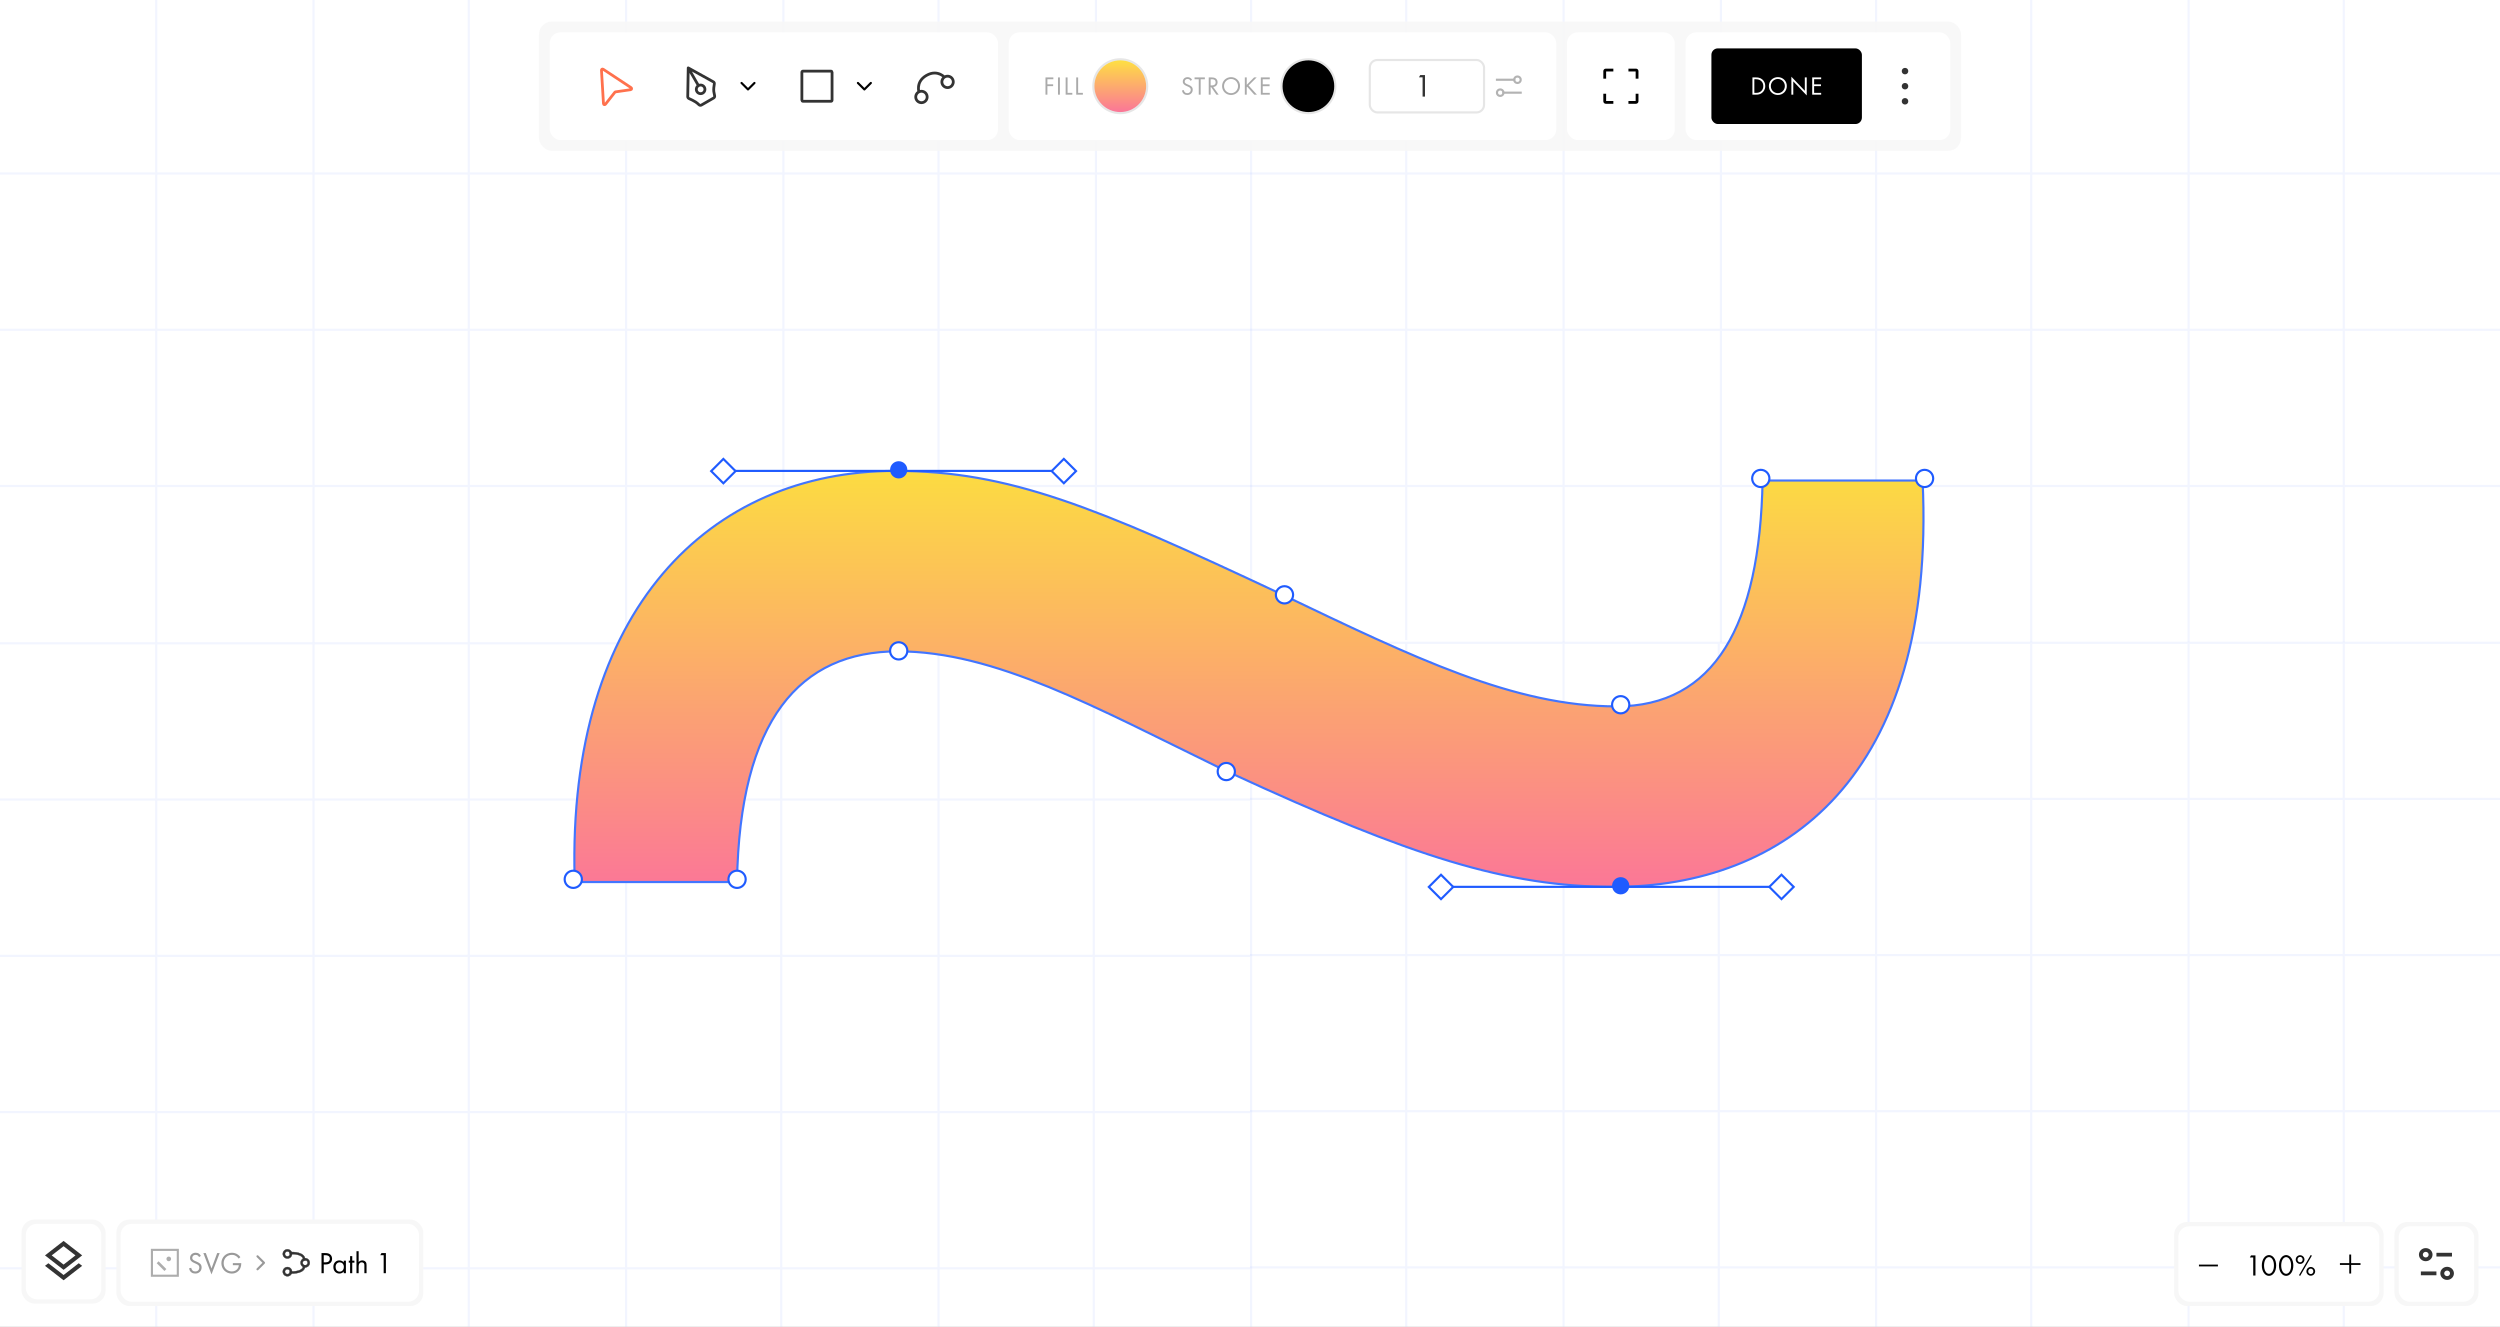<?xml version="1.0" encoding="UTF-8"?> <svg xmlns="http://www.w3.org/2000/svg" xmlns:xlink="http://www.w3.org/1999/xlink" fill="none" height="1019" viewBox="0 0 1920 1019" width="1920"><rect x="0" y="0" width="1920" height="1019" fill="#808080" stroke="none"/><linearGradient id="a" gradientUnits="userSpaceOnUse" x1="959.172" x2="959.172" y1="360.827" y2="681.931"><stop offset="0" stop-color="#fcdc41"></stop><stop offset="1" stop-color="#fb7797"></stop></linearGradient><linearGradient id="b" gradientUnits="userSpaceOnUse" x1="860.362" x2="860.362" y1="46.345" y2="86.069"><stop offset="0" stop-color="#fedf43"></stop><stop offset="1" stop-color="#fb7698"></stop></linearGradient><clipPath id="c"><path d="m0 0h1920v1019h-1920z"></path></clipPath><clipPath id="d"><rect height="57.931" rx="8.276" width="154.31" x="1673" y="941.793"></rect></clipPath><clipPath id="e"><path d="m115.862 959.067h21.517v21.517h-21.517z"></path></clipPath><clipPath id="f"><path d="m215.965 958.24h23.172v23.172h-23.172z"></path></clipPath><mask id="g" fill="#fff"><rect fill="#fff" height="1.655" rx=".828" width="18.207" x="1062.78" y="57.103"></rect></mask><mask id="h" fill="#fff"><rect fill="#fff" height="4.966" rx=".828" width="18.207" x="1062.78" y="61.241"></rect></mask><mask id="i" fill="#fff"><rect fill="#fff" height="6.621" rx=".828" width="18.207" x="1062.78" y="68.689"></rect></mask><mask id="j" height="24" maskUnits="userSpaceOnUse" width="25" x="215" y="958"><path d="m239.137 958.24h-23.172v23.173h23.172z" fill="#fff"></path></mask><g clip-path="url(#c)"><path d="m0 0h1920v1019.59h-1920z" fill="#fff"></path><g opacity=".1" stroke="#7695ff" stroke-width="1.655"><path d="m960 494.069h-960"></path><path d="m120 493.655v531.315"></path><path d="m240.828 493.655v531.315"></path><path d="m720.828 493.655v531.315"></path><path d="m360 493.655v531.315"></path><path d="m840 493.655v531.315"></path><path d="m480.828 493.655v531.315"></path><path d="m960.828 493.655v531.315"></path><path d="m600 493.655v531.315"></path><path d="m960 614.069h-960"></path><path d="m960 734.069h-960"></path><path d="m960 854.069h-960"></path><path d="m960 974.069h-960"></path></g><g opacity=".1" stroke="#7695ff" stroke-width="1.655"><path d="m120-52.966v546.207"></path><path d="m240.828-52.966v546.207"></path><path d="m720.828-52.966v546.207"></path><path d="m360-52.966v546.207"></path><path d="m841.655-52.966v546.207"></path><path d="m480.828-52.966v546.207"></path><path d="m960.828-19.862v511.448"></path><path d="m601.655-52.966v546.207"></path><path d="m960 133.242h-960"></path><path d="m960 253.242h-960"></path><path d="m960 373.242h-960"></path></g><g opacity=".1" stroke="#7695ff" stroke-width="1.655"><path d="m1920 493.655h-960"></path><path d="m1080 493.241v531.309"></path><path d="m1200.83 493.241v531.309"></path><path d="m1680.83 493.241v531.309"></path><path d="m1320 493.241v531.309"></path><path d="m1800 493.241v531.309"></path><path d="m1440.83 493.241v531.309"></path><path d="m1560 493.241v531.309"></path><path d="m1920 613.573h-960"></path><path d="m1920 733.49h-960"></path><path d="m1920 853.406h-960"></path><path d="m1920 973.324h-960"></path></g><g opacity=".1" stroke="#7695ff" stroke-width="1.655"><path d="m1080-19.862v511.448"></path><path d="m1200.83-52.966v546.207"></path><path d="m1680.83-52.966v546.207"></path><path d="m1321.66-52.966v546.207"></path><path d="m1800-52.966v546.207"></path><path d="m1440.83-52.966v546.207"></path><path d="m1560-52.966v546.207"></path><path d="m1920 133.242h-960"></path><path d="m1920 253.242h-960"></path><path d="m1920 373.242h-960"></path></g><path d="m441.307 674.538-.001-.012c-2.784-103.198 23.197-181.411 67.628-233.81 44.422-52.39 107.359-79.062 178.682-79.062 87.121 0 153.854 27.592 295.093 94.035v.001c104.001 49.798 180.371 86.816 258.641 86.816 37.44 0 65.12-15.362 83.63-44.909 18.37-29.343 27.67-72.612 28.68-128.561h122.89c5.41 114.768-21.48 192.714-65.79 241.985-44.4 49.38-106.4 70.082-171.26 70.082-82.13-.001-155.3-23.179-294.025-87.266l-6.656-3.083c-49.208-23.975-92.915-46.6-133.592-63.221-40.691-16.626-78.434-27.281-115.752-27.281-37.379 0-67.842 13.007-89.162 41.857-21.192 28.68-33.268 72.912-34.291 135.303h-124.715z" fill="url(#a)" stroke="#4275ff" stroke-width="1.655"></path><circle cx="690.207" cy="360.828" fill="#1f5bff" r="6.621"></circle><circle cx="1244.69" cy="680.276" fill="#1f5bff" r="6.621"></circle><g stroke-width="1.655"><circle cx="690.207" cy="499.862" fill="#fff" r="6.621" stroke="#1f5bff"></circle><circle cx="1244.69" cy="541.241" fill="#fff" r="6.621" stroke="#1f5bff"></circle><circle cx="986.483" cy="456.828" fill="#fff" r="6.621" stroke="#1f5bff"></circle><circle cx="941.793" cy="592.551" fill="#fff" r="6.621" stroke="#1f5bff"></circle><circle cx="566.069" cy="675.31" fill="#fff" r="6.621" stroke="#1f5bff"></circle><circle cx="1478.07" cy="367.448" fill="#fff" r="6.621" stroke="#1f5bff"></circle><circle cx="440.276" cy="675.31" fill="#fff" r="6.621" stroke="#1f5bff"></circle><circle cx="1352.28" cy="367.448" fill="#fff" r="6.621" stroke="#1f5bff"></circle><path d="m555.569 352.552h13.241v13.241h-13.241z" fill="#fff" stroke="#1f5bff" transform="matrix(.707 .707 -.707 .707 412.014 -289.587)"></path><path d="m1106.74 672h13.241v13.241h-13.241z" fill="#fff" stroke="#1f5bff" transform="matrix(.707 .707 -.707 .707 799.332 -585.759)"></path><path d="m817.086 352.552h13.241v13.241h-13.241z" fill="#fff" stroke="#1f5bff" transform="matrix(.707 .707 -.707 .707 488.611 -474.507)"></path><path d="m1368.26 672h13.241v13.241h-13.241z" fill="#fff" stroke="#1f5bff" transform="matrix(.707 .707 -.707 .707 875.93 -770.682)"></path><path d="m564.414 361.655h243.31" stroke="#1f5bff"></path><path d="m1115.59 681.103h243.31" stroke="#1f5bff"></path></g><path d="m523.034 28.138h77.793v56.276h-77.793z" fill="#fff"></path><path d="m704.429 56.666 12.189 12.189" stroke="#bdbdbd" stroke-width="1.215"></path><rect fill="#f7f7f7" fill-opacity=".9" height="99.31" rx="9.931" width="1092.17" x="413.914" y="16.552"></rect><rect fill="#fff" height="82.759" rx="8.276" width="344.276" x="422.19" y="24.827"></rect><path d="m461.924 53.904 1.544 25.73c.046.76 1.006 1.06 1.477.462l7.268-9.237c.132-.167.322-.277.533-.307l11.633-1.676c.753-.108.973-1.09.338-1.51l-21.511-14.203c-.569-.376-1.323.059-1.282.74z" stroke="#ff714d" stroke-linejoin="round" stroke-width="2.152"></path><path d="m528.56 52.138-.383 22.134c-.001.555.394 1.168.901 1.396 1.527.686 3.843 1.774 5.173 2.666 1.035.694 1.941 1.481 2.597 2.131.49.485 1.243.572 1.852.214l9.436-5.441c.591-.347.865-1.05.7-1.697-.213-.834-.464-1.988-.636-3.261-.221-1.643.11-4.204.412-5.889.108-.605-.164-1.211-.699-1.508zm0 0 7.862 13.617m0 0c-1.583.914-2.125 2.939-1.211 4.522s2.938 2.126 4.522 1.212c1.583-.914 2.126-2.939 1.211-4.522-.914-1.583-2.938-2.126-4.522-1.212z" stroke="#333" stroke-linejoin="round" stroke-width="2.152"></path><path d="m569.5 63.724 4.966 4.965 4.965-4.965" stroke="#000" stroke-linecap="round" stroke-linejoin="round" stroke-width="1.655"></path><rect height="23.172" rx=".828" stroke="#333" stroke-width="2.152" width="23.172" x="615.847" y="54.62"></rect><path d="m658.881 63.724 4.965 4.965 4.966-4.965" stroke="#000" stroke-linecap="round" stroke-linejoin="round" stroke-width="1.655"></path><path d="m710.965 56.999c4.79-2.766 8.808-2.229 11.626-.931 1.21.558 2.183 1.247 2.896 1.846 2.53-1.152 5.569-.214 6.988 2.243 1.508 2.612.613 5.954-2 7.462-2.612 1.508-5.953.613-7.461-1.999-1.214-2.103-.87-4.679.674-6.39-.541-.412-1.211-.846-1.997-1.208-2.245-1.034-5.521-1.543-9.65.841-4.128 2.384-5.325 5.474-5.552 7.936-.08.862-.039 1.659.048 2.334 2.253-.481 4.655.508 5.87 2.611 1.508 2.612.613 5.953-1.999 7.461-2.613 1.508-5.953.613-7.461-1.999-1.419-2.457-.712-5.559 1.551-7.174-.163-.916-.274-2.104-.152-3.431.285-3.09 1.829-6.837 6.619-9.602zm-.422 15.82c-.914-1.583-2.939-2.125-4.522-1.211-1.583.914-2.125 2.938-1.211 4.521.886 1.534 2.813 2.091 4.372 1.293l.15-.081c1.583-.914 2.126-2.939 1.211-4.522zm20.069-11.586c-.914-1.583-2.939-2.126-4.523-1.212l-.145.089c-1.471.951-1.952 2.9-1.067 4.434.886 1.534 2.814 2.091 4.373 1.293l.15-.081c1.534-.886 2.091-2.814 1.293-4.373z" fill="#333"></path><rect fill="#fff" height="82.759" rx="8.276" width="420.449" x="774.742" y="24.827"></rect><path d="m808.971 60.849h-4.568v3.913h4.409v1.39h-4.409v6.554h-1.47v-13.248h6.038zm5.037-1.39v13.248h-1.47v-13.248zm5.881 0v11.858h3.654v1.39h-5.124v-13.248zm8.111 0v11.858h3.655v1.39h-5.124v-13.248z" fill="#aaa"></path><circle cx="860.362" cy="66.207" fill="url(#b)" r="19.862"></circle><circle cx="860.362" cy="66.207" r="20.69" stroke="#000" stroke-opacity=".1" stroke-width="1.655"></circle><path d="m914.335 62.081c-.093-.185-.212-.364-.358-.536-.132-.185-.271-.338-.417-.457-.132-.106-.318-.205-.556-.298-.239-.106-.55-.159-.934-.159-.662 0-1.198.185-1.609.556-.41.371-.615.867-.615 1.49 0 .265.033.483.099.655.079.159.212.324.397.497.199.199.417.364.656.496.238.119.483.232.735.338l1.271.556c.384.172.748.357 1.092.556.358.185.676.417.954.695.344.344.589.715.734 1.112.146.384.219.814.219 1.291 0 .609-.106 1.165-.318 1.668-.212.503-.51.933-.894 1.291-.37.357-.814.636-1.33.834-.504.185-1.053.278-1.649.278-.437 0-.914-.066-1.43-.199-.503-.133-.986-.424-1.45-.874-.331-.318-.596-.689-.794-1.112-.199-.424-.345-.834-.437-1.231l1.43-.397c.053.344.152.662.298.953.145.291.311.536.496.735.291.291.596.49.914.596.318.093.649.139.993.139.45 0 .841-.073 1.172-.218.344-.146.622-.338.834-.576.225-.252.391-.536.497-.854.105-.318.158-.642.158-.973 0-.304-.053-.583-.158-.834-.093-.252-.259-.49-.497-.715-.185-.185-.41-.344-.675-.477s-.57-.278-.914-.437l-1.192-.556c-.265-.119-.549-.258-.854-.417-.304-.159-.609-.384-.913-.675-.292-.278-.517-.583-.676-.914-.159-.331-.238-.748-.238-1.251 0-.516.093-.98.278-1.39.185-.424.444-.781.775-1.073.331-.304.721-.536 1.171-.695.451-.172.947-.258 1.49-.258.411 0 .781.046 1.112.139.345.079.682.232 1.013.457.265.185.51.404.735.655.225.252.411.523.556.814zm7.777-1.231v11.858h-1.47v-11.858h-3.217v-1.39h7.905v1.39zm8.318-1.39c.225 0 .47.007.735.02.278.013.556.046.834.099.292.053.576.126.854.218s.543.225.795.397c.384.265.721.642 1.013 1.132.291.49.437 1.092.437 1.807 0 .503-.08.973-.239 1.41-.159.424-.384.801-.675 1.132-.291.318-.642.576-1.053.775-.41.185-.867.298-1.37.338l4.211 5.919h-1.788l-4.032-5.8h-.377v5.8h-1.47v-13.248zm-.655 6.137h.933c.914 0 1.629-.205 2.145-.616.517-.424.775-1.026.775-1.808 0-.371-.073-.728-.219-1.073-.132-.344-.41-.636-.834-.874-.304-.172-.622-.278-.953-.318-.318-.04-.636-.06-.954-.06h-.893zm15.67 7.349c-.953 0-1.854-.172-2.701-.516-.835-.344-1.563-.821-2.185-1.43s-1.112-1.331-1.47-2.165c-.357-.847-.536-1.761-.536-2.741 0-.993.179-1.907.536-2.741.358-.834.848-1.556 1.47-2.165.635-.609 1.37-1.086 2.205-1.43.834-.344 1.728-.516 2.681-.516s1.847.172 2.681.516c.835.344 1.563.821 2.185 1.43.636.609 1.132 1.331 1.49 2.165.357.834.536 1.748.536 2.741 0 .98-.179 1.893-.536 2.741-.358.834-.848 1.556-1.47 2.165s-1.357 1.086-2.205 1.43c-.834.344-1.728.516-2.681.516zm0-12.315c-.742 0-1.443.146-2.105.437-.649.278-1.219.662-1.709 1.152-.49.49-.874 1.073-1.152 1.748-.278.662-.417 1.371-.417 2.125 0 .755.139 1.47.417 2.145.278.662.662 1.238 1.152 1.728.49.49 1.06.88 1.709 1.172.662.278 1.363.417 2.105.417.741 0 1.437-.139 2.085-.417.663-.291 1.232-.682 1.709-1.172.49-.49.874-1.066 1.152-1.728.291-.675.437-1.39.437-2.145 0-.755-.146-1.463-.437-2.125-.278-.675-.662-1.258-1.152-1.748-.477-.49-1.046-.874-1.709-1.152-.648-.291-1.344-.437-2.085-.437zm12.055 4.509 5.641-5.681h1.986l-6.197 6.177 6.396 7.071h-2.026l-5.423-6.078-.377.377v5.7h-1.47v-13.248h1.47zm17.684-4.29h-5.402v3.933h5.244v1.39h-5.244v5.144h5.402v1.39h-6.872v-13.248h6.872z" fill="#aaa"></path><circle cx="1004.85" cy="66.207" fill="#000" r="19.862"></circle><circle cx="1004.85" cy="66.207" r="20.69" stroke="#000" stroke-opacity=".1" stroke-width="1.655"></circle><rect height="40.276" rx="5.793" stroke="#000" stroke-opacity=".1" stroke-width="1.655" width="87.724" x="1052.02" y="46.069"></rect><rect height="1.655" mask="url(#g)" opacity=".3" rx=".828" stroke="#333" stroke-width="1.655" width="18.207" x="1062.78" y="57.103"></rect><rect height="4.966" mask="url(#h)" opacity=".3" rx=".828" stroke="#333" stroke-width="3.31" width="18.207" x="1062.78" y="61.241"></rect><rect height="6.621" mask="url(#i)" opacity=".3" rx=".828" stroke="#333" stroke-width="3.31" width="18.207" x="1062.78" y="68.689"></rect><path d="m1092.55 59.385h-2.78l.97-1.738h3.65v16.56h-1.84z" fill="#333"></path><g opacity=".3" stroke="#000" stroke-width="1.655"><path d="m1148.85 61.241h14.89"></path><path d="m1153.81 71.172h14.9"></path><circle cx="1152.16" cy="71.173" r="2.483"></circle><circle cx="1165.4" cy="61.241" r="2.483"></circle></g><rect fill="#fff" height="82.759" rx="8.276" width="82.759" x="1203.47" y="24.827"></rect><path d="m1239.05 78.621h-5.79c-.46 0-.83-.371-.83-.828v-5.793m18.21 6.621h5.79c.46 0 .83-.371.83-.828v-5.793m0-11.586v-5.793c0-.457-.37-.828-.83-.828h-5.79m-11.59 0h-5.79c-.46 0-.83.37-.83.828v5.793" stroke="#000" stroke-linejoin="round" stroke-width="2.152"></path><rect fill="#fff" height="82.759" rx="8.276" width="203.31" x="1294.5" y="24.827"></rect><rect fill="#000" height="58.103" rx="4.966" width="115.586" x="1314.36" y="37.154"></rect><path d="m1345.86 59.458h2.71c.33 0 .69.013 1.09.04.39.026.81.093 1.23.199s.85.265 1.27.477c.44.199.87.477 1.29.834.31.252.59.549.86.894.27.331.52.708.73 1.132.21.424.38.894.5 1.41.12.503.18 1.053.18 1.649 0 .702-.08 1.324-.24 1.867-.15.53-.34 1-.58 1.41-.22.41-.48.768-.75 1.073-.27.291-.52.536-.76.735-.3.265-.61.49-.93.675s-.67.344-1.05.477c-.39.132-.81.232-1.28.298-.46.053-.99.08-1.58.08h-2.69zm1.47 11.858h1.29c.27 0 .55-.013.86-.04.3-.026.62-.08.95-.159.33-.08.66-.199 1-.357s.67-.371.99-.636c.5-.424.93-.96 1.27-1.609.34-.662.52-1.47.52-2.423 0-.794-.14-1.51-.4-2.145-.27-.649-.64-1.198-1.13-1.649-.49-.463-1.08-.821-1.77-1.073s-1.45-.377-2.29-.377h-1.29zm18.06 1.629c-.96 0-1.86-.172-2.71-.516-.83-.344-1.56-.821-2.18-1.43s-1.11-1.331-1.47-2.165c-.36-.848-.54-1.761-.54-2.741 0-.993.18-1.907.54-2.741s.85-1.556 1.47-2.165c.63-.609 1.37-1.086 2.2-1.43.84-.344 1.73-.516 2.69-.516.95 0 1.84.172 2.68.516.83.344 1.56.821 2.18 1.43.64.609 1.13 1.331 1.49 2.165s.54 1.748.54 2.741c0 .98-.18 1.893-.54 2.741-.36.834-.85 1.556-1.47 2.165s-1.36 1.086-2.2 1.43-1.73.516-2.68.516zm0-12.315c-.75 0-1.45.146-2.11.437-.65.278-1.22.662-1.71 1.152s-.87 1.073-1.15 1.748c-.28.662-.42 1.371-.42 2.125 0 .755.14 1.47.42 2.145.28.662.66 1.238 1.15 1.728s1.06.88 1.71 1.172c.66.278 1.36.417 2.11.417.74 0 1.43-.139 2.08-.417.66-.291 1.23-.682 1.71-1.172.49-.49.87-1.066 1.15-1.728.29-.675.44-1.39.44-2.145 0-.755-.15-1.463-.44-2.125-.28-.675-.66-1.258-1.15-1.748-.48-.49-1.05-.874-1.71-1.152-.65-.291-1.34-.437-2.08-.437zm10.38 12.076v-13.804l10.33 10.825v-10.269h1.47v13.844l-10.33-10.825v10.229zm22.88-11.858h-5.41v3.933h5.25v1.39h-5.25v5.144h5.41v1.39h-6.88v-13.248h6.88z" fill="#fff"></path><circle cx="1463.05" cy="54.62" fill="#333" r="2.483"></circle><circle cx="1463.05" cy="66.206" fill="#333" r="2.483"></circle><circle cx="1463.05" cy="77.793" fill="#333" r="2.483"></circle><rect fill="#f7f7f7" height="64.552" rx="9.931" width="160.931" x="1669.69" y="938.482"></rect><g clip-path="url(#d)"><rect fill="#fff" height="57.931" rx="8.276" width="154.31" x="1673" y="941.793"></rect><g fill="#000"><path d="m1688.79 971.219h14.57v1.383h-14.57z"></path><path d="m1730.47 965.752h-2.59l.9-1.622h3.41v15.456h-1.72zm12.12 14.112c-.31 0-.63-.039-.97-.116s-.69-.208-1.05-.394c-.33-.185-.67-.425-1.01-.718-.33-.294-.64-.657-.93-1.089-.51-.742-.9-1.591-1.16-2.549-.26-.973-.39-2.016-.39-3.128 0-1.113.13-2.148.39-3.106.26-.973.65-1.83 1.16-2.572.59-.849 1.23-1.444 1.94-1.784.73-.355 1.4-.533 2.02-.533s1.28.178 1.99.533c.73.34 1.39.935 1.97 1.784.51.742.9 1.599 1.16 2.572.26.958.4 1.993.4 3.106 0 1.112-.14 2.155-.4 3.128-.26.958-.65 1.807-1.16 2.549-.29.432-.61.795-.95 1.089-.32.293-.66.533-1.02.718-.34.186-.68.317-1.02.394s-.66.116-.97.116zm0-14.413c-.4 0-.85.123-1.34.371-.48.247-.92.695-1.32 1.344-.42.664-.71 1.413-.88 2.247-.17.819-.26 1.638-.26 2.457 0 .818.09 1.645.26 2.479.17.819.46 1.56.88 2.225.4.648.84 1.096 1.32 1.344.49.247.94.37 1.34.37s.84-.123 1.32-.37c.5-.248.94-.696 1.35-1.344.41-.665.71-1.406.88-2.225.17-.834.25-1.661.25-2.479 0-.819-.08-1.638-.25-2.457-.17-.834-.47-1.583-.88-2.247-.41-.649-.85-1.097-1.35-1.344-.48-.248-.92-.371-1.32-.371zm13.17 14.413c-.31 0-.63-.039-.97-.116s-.69-.208-1.04-.394c-.34-.185-.68-.425-1.02-.718-.33-.294-.64-.657-.93-1.089-.51-.742-.9-1.591-1.16-2.549-.26-.973-.39-2.016-.39-3.128 0-1.113.13-2.148.39-3.106.26-.973.65-1.83 1.16-2.572.59-.849 1.23-1.444 1.95-1.784.72-.355 1.39-.533 2.01-.533s1.28.178 1.99.533c.73.34 1.39.935 1.97 1.784.51.742.9 1.599 1.16 2.572.26.958.4 1.993.4 3.106 0 1.112-.14 2.155-.4 3.128-.26.958-.65 1.807-1.16 2.549-.29.432-.61.795-.95 1.089-.32.293-.66.533-1.02.718-.34.186-.68.317-1.02.394s-.66.116-.97.116zm0-14.413c-.4 0-.85.123-1.34.371-.48.247-.92.695-1.32 1.344-.42.664-.71 1.413-.88 2.247-.17.819-.26 1.638-.26 2.457 0 .818.09 1.645.26 2.479.17.819.46 1.56.88 2.225.4.648.84 1.096 1.32 1.344.49.247.94.37 1.34.37s.84-.123 1.32-.37c.5-.248.94-.696 1.35-1.344.41-.665.71-1.406.88-2.225.17-.834.25-1.661.25-2.479 0-.819-.08-1.638-.25-2.457-.17-.834-.47-1.583-.88-2.247-.41-.649-.85-1.097-1.35-1.344-.48-.248-.92-.371-1.32-.371zm10.72-1.46c.46 0 .89.093 1.29.278.42.17.78.409 1.07.718.31.294.55.649.72 1.066.18.402.28.834.28 1.298 0 .463-.1.904-.28 1.321-.17.401-.41.757-.72 1.066-.29.293-.65.533-1.07.718-.4.17-.83.255-1.29.255-.47 0-.91-.085-1.33-.255-.4-.185-.75-.425-1.06-.718-.3-.309-.53-.665-.72-1.066-.17-.417-.25-.858-.25-1.321 0-.464.08-.896.25-1.298.19-.417.42-.772.72-1.066.31-.309.66-.548 1.06-.718.42-.185.86-.278 1.33-.278zm0 5.445c.57 0 1.04-.2 1.41-.602.37-.417.55-.912.55-1.483 0-.572-.18-1.058-.55-1.46-.37-.417-.84-.626-1.41-.626-.28 0-.55.054-.79.163-.23.108-.44.254-.63.44-.17.185-.31.409-.42.672-.09.247-.13.517-.13.811 0 .293.04.571.13.834.11.247.25.464.42.649.19.185.4.332.63.44.24.108.51.162.79.162zm8.15-5.607.91.509-9.02 15.549-.9-.533zm.05 9.199c.46 0 .89.093 1.3.278.41.17.77.41 1.06.719.31.293.55.648.72 1.065.19.402.28.835.28 1.298 0 .464-.09.904-.28 1.321-.17.402-.41.757-.72 1.066-.29.293-.65.533-1.06.718-.41.17-.84.255-1.3.255-.47 0-.91-.085-1.32-.255-.4-.185-.76-.425-1.07-.718-.29-.309-.53-.664-.72-1.066-.17-.417-.25-.857-.25-1.321 0-.463.08-.896.25-1.298.19-.417.43-.772.72-1.065.31-.309.67-.549 1.07-.719.41-.185.85-.278 1.32-.278zm0 5.446c.57 0 1.04-.201 1.41-.603.37-.417.56-.911.56-1.483 0-.571-.19-1.058-.56-1.46-.37-.417-.84-.625-1.41-.625-.28 0-.54.054-.79.162-.23.108-.44.255-.63.44-.17.185-.3.409-.41.672-.1.247-.14.518-.14.811 0 .294.04.572.14.834.11.248.24.464.41.649.19.186.4.332.63.44.25.109.51.163.79.163z"></path><path d="m1797.06 970.087h7.18v-6.628h1.45v6.628h7.18v1.384h-7.18v6.627h-1.45v-6.627h-7.18z"></path></g></g><rect fill="#f7f7f7" height="64.552" rx="9.931" width="64.552" x="1838.9" y="938.482"></rect><rect fill="#fff" height="57.931" rx="8.276" width="57.931" x="1842.21" y="941.793"></rect><path d="m1860.72 963.574c0-1.191 1-2.156 2.24-2.156s2.24.965 2.24 2.156c0 1.19-1 2.155-2.24 2.155s-2.24-.965-2.24-2.155zm2.24-5.03c-2.88 0-5.22 2.252-5.22 5.03 0 2.777 2.34 5.029 5.22 5.029 2.89 0 5.23-2.252 5.23-5.029 0-2.778-2.34-5.03-5.23-5.03zm8.21 6.467h11.95v-2.875h-11.95zm5.97 12.933c0-1.191 1.01-2.156 2.24-2.156 1.24 0 2.24.965 2.24 2.156 0 1.19-1 2.155-2.24 2.155-1.23 0-2.24-.965-2.24-2.155zm2.24-5.03c-2.88 0-5.22 2.252-5.22 5.03 0 2.777 2.34 5.029 5.22 5.029 2.89 0 5.23-2.252 5.23-5.029 0-2.778-2.34-5.03-5.23-5.03zm-20.15 3.593v2.874h11.94v-2.874z" fill="#333"></path><rect fill="#f7f7f7" height="64.552" rx="9.931" width="64.552" x="16.552" y="936.62"></rect><rect fill="#fff" height="57.931" rx="8.276" width="57.931" x="19.862" y="939.931"></rect><path d="m48.828 983.252-14.276-11.104 2.617-1.982 11.659 9.042 11.659-9.042 2.617 1.982zm0-8.011-14.276-11.103 14.276-11.103 14.276 11.103zm0-4.045 9.121-7.058-9.121-7.058-9.121 7.058z" fill="#333"></path><rect fill="#f7f7f7" height="66.414" rx="9.931" width="235.724" x="89.379" y="936.62"></rect><rect fill="#fff" height="59.793" rx="8.276" width="229.103" x="92.689" y="939.931"></rect><g opacity=".4"><g clip-path="url(#e)" opacity=".8"><path d="m136.782 959.666h-20.322v20.322h20.322z" stroke="#000" stroke-width="2.069"></path><path d="m129.61 968.631c.99 0 1.793-.803 1.793-1.793s-.803-1.793-1.793-1.793c-.991 0-1.794.803-1.794 1.793s.803 1.793 1.794 1.793z" fill="#000"></path><path d="m121.066 969.404 5.977 5.977" stroke="#000" stroke-width="2.069"></path></g><path d="m152.898 965.43c-.108-.216-.247-.425-.417-.626-.154-.216-.317-.394-.487-.533-.154-.123-.37-.239-.648-.347-.278-.124-.641-.186-1.089-.186-.773 0-1.399.217-1.877.649-.479.433-.719 1.012-.719 1.738 0 .309.039.564.116.765.093.185.247.378.464.579.231.232.486.425.764.579.278.139.564.271.858.394l1.483.649c.448.201.872.417 1.274.649.417.216.788.487 1.112.811.402.402.688.834.858 1.298.17.448.255.95.255 1.506 0 .71-.124 1.359-.371 1.946s-.595 1.089-1.043 1.507c-.432.417-.95.741-1.552.973-.587.216-1.229.324-1.924.324-.509 0-1.066-.077-1.668-.232-.587-.154-1.151-.494-1.692-1.019-.386-.371-.695-.803-.927-1.298-.231-.494-.401-.973-.509-1.436l1.668-.464c.062.402.178.773.348 1.112.17.34.363.626.579.858.34.34.695.571 1.066.695.371.108.757.162 1.158.162.526 0 .981-.085 1.368-.255.401-.17.726-.394.973-.672.263-.293.456-.625.579-.996.124-.371.186-.749.186-1.136 0-.355-.062-.679-.186-.973-.108-.293-.301-.571-.579-.834-.216-.216-.479-.402-.788-.556-.309-.155-.664-.325-1.066-.51l-1.39-.649c-.309-.139-.641-.301-.997-.486-.355-.186-.71-.448-1.066-.788-.339-.325-.602-.68-.787-1.066-.186-.386-.279-.873-.279-1.46 0-.603.109-1.143.325-1.622.216-.495.517-.912.904-1.251.386-.356.842-.626 1.367-.812.525-.2 1.104-.301 1.738-.301.479 0 .911.054 1.297.162.402.093.796.271 1.182.533.309.217.595.472.858.765.262.294.478.61.648.95zm5.181-3.059 4.356 11.795 4.357-11.795h1.9l-6.257 16.383-6.256-16.383zm20.755 7.693h6.442v.371c0 .865-.124 1.73-.371 2.595-.247.866-.618 1.63-1.112 2.295-.124.154-.325.386-.603.695s-.649.618-1.112.927c-.464.309-1.035.579-1.715.811-.664.231-1.437.347-2.317.347-1.143 0-2.209-.201-3.198-.602-.973-.417-1.823-.981-2.549-1.692-.71-.726-1.267-1.576-1.668-2.549-.402-.973-.603-2.024-.603-3.151 0-1.128.201-2.178.603-3.152.417-.973.981-1.815 1.691-2.526.726-.726 1.576-1.289 2.549-1.691.989-.417 2.063-.626 3.221-.626.742 0 1.522.108 2.341.325.834.216 1.629.618 2.386 1.205.356.262.688.556.997.88.309.325.571.641.788.95l-1.275 1.159c-.448-.634-.934-1.166-1.46-1.599-.37-.309-.857-.603-1.46-.881-.602-.278-1.367-.417-2.294-.417-.926 0-1.784.17-2.572.51-.772.325-1.436.773-1.993 1.344-.556.572-.988 1.251-1.297 2.039-.309.773-.464 1.607-.464 2.503 0 1.05.186 1.977.556 2.781.387.787.881 1.452 1.484 1.992.602.526 1.274.92 2.016 1.182.756.263 1.498.394 2.224.394 1.035 0 1.97-.232 2.804-.695.834-.479 1.475-1.112 1.923-1.9.139-.247.271-.549.394-.904.124-.371.201-.803.232-1.298h-4.588z" fill="#000"></path></g><path d="m197.759 974.793 4.965-4.965-4.965-4.966" opacity=".4" stroke="#000" stroke-linecap="round" stroke-linejoin="round" stroke-width="1.655"></path><g clip-path="url(#f)" opacity=".8"><g fill="#000" mask="url(#j)" stroke="#000" stroke-width=".273"><path d="m234.365 966.282c1.957 0 3.545 1.587 3.545 3.544s-1.587 3.545-3.545 3.545c-1.957 0-3.544-1.588-3.544-3.545.001-1.957 1.587-3.544 3.544-3.544zm0 1.636c-1.053 0-1.908.855-1.908 1.908 0 1.054.855 1.909 1.908 1.909 1.054 0 1.909-.855 1.909-1.909s-.855-1.908-1.909-1.908z"></path><path d="m220.734 973.097c1.958 0 3.545 1.587 3.545 3.544s-1.587 3.545-3.545 3.545c-1.957-.001-3.544-1.588-3.544-3.545.001-1.957 1.587-3.544 3.544-3.544zm0 1.635c-1.053.001-1.908.855-1.908 1.909 0 1.053.855 1.909 1.908 1.909 1.054 0 1.91-.855 1.91-1.909-.001-1.054-.856-1.909-1.91-1.909z"></path><path d="m220.734 959.466c1.958 0 3.545 1.587 3.545 3.544s-1.587 3.545-3.545 3.545c-1.957-.001-3.544-1.588-3.544-3.545.001-1.957 1.587-3.544 3.544-3.544zm0 1.636c-1.053 0-1.908.854-1.908 1.908s.855 1.909 1.908 1.909c1.054 0 1.91-.855 1.91-1.909-.001-1.054-.856-1.908-1.91-1.908z"></path><path d="m222.803 961.511c1.428 0 4.25-.001 6.731.714 1.251.36 2.486.92 3.416 1.814.955.917 1.552 2.151 1.552 3.742v.137h-1.636v-.137c0-1.134-.407-1.946-1.049-2.562-.665-.64-1.62-1.101-2.736-1.422-2.24-.645-4.853-.651-6.302-.651h-.136v-1.635z"></path><path d="m234.502 971.734v.137c0 1.592-.597 2.825-1.552 3.742-.93.894-2.165 1.455-3.416 1.815-2.481.714-5.303.714-6.731.714h-.16v-1.636h.136c1.449 0 4.062-.006 6.302-.651 1.116-.321 2.071-.782 2.736-1.421.642-.617 1.049-1.428 1.049-2.563v-.137z"></path></g></g><path d="m249.727 962.371c.788 0 1.499.07 2.132.209.649.139 1.236.432 1.761.88.572.495.95 1.051 1.136 1.669.185.602.278 1.151.278 1.645 0 .541-.093 1.074-.278 1.599-.17.525-.456.988-.858 1.39-.386.402-.888.726-1.506.973-.618.248-1.367.371-2.248.371h-1.506v6.72h-1.715v-15.456zm-1.089 7.114h1.414c1.019 0 1.815-.239 2.387-.718.587-.495.88-1.19.88-2.086 0-.618-.124-1.104-.371-1.46-.247-.355-.556-.625-.927-.811-.355-.185-.726-.301-1.112-.347-.386-.047-.718-.07-.996-.07h-1.275zm15.353-1.274h1.668v9.616h-1.668v-1.344c-.14.186-.309.371-.51.556-.201.186-.441.363-.719.533-.262.155-.571.278-.927.371-.339.108-.718.162-1.135.162-.602 0-1.189-.108-1.761-.324-.556-.216-1.051-.533-1.483-.95-.433-.433-.78-.966-1.043-1.599-.262-.634-.394-1.375-.394-2.225 0-.834.124-1.56.371-2.178.263-.633.61-1.159 1.043-1.576.432-.417.927-.733 1.483-.95.571-.216 1.166-.324 1.784-.324.463 0 .873.062 1.228.185.371.108.688.247.95.417.263.155.487.325.672.51.186.186.332.348.441.487zm-3.106 1.251c-.417 0-.818.077-1.205.232-.37.139-.702.363-.996.672-.278.293-.51.664-.695 1.112-.17.432-.255.942-.255 1.529 0 .51.069.989.209 1.437.139.433.339.811.602 1.135.278.325.61.58.996.765.402.185.85.278 1.344.278.51 0 .958-.093 1.344-.278.402-.201.742-.463 1.02-.788.278-.34.487-.726.626-1.158.139-.433.208-.889.208-1.368 0-.617-.1-1.15-.301-1.598-.185-.448-.433-.819-.742-1.113-.309-.293-.656-.51-1.042-.649-.371-.139-.742-.208-1.113-.208zm9.649.278v8.087h-1.669v-8.087h-1.019v-1.529h1.019v-3.476h1.669v3.476h1.668v1.529zm3.241-8.806h1.668v8.389c.077-.093.185-.216.325-.371.154-.154.339-.301.556-.44.231-.155.502-.278.811-.371.309-.108.664-.162 1.066-.162.571 0 1.096.116 1.575.347.495.217.889.541 1.182.974.247.355.402.741.464 1.158.061.402.092.873.092 1.414v5.955h-1.668v-5.909c0-.293-.023-.595-.07-.904-.046-.309-.17-.594-.37-.857-.17-.216-.387-.386-.649-.51-.247-.123-.556-.185-.927-.185-.294 0-.587.054-.881.162-.293.093-.564.286-.811.579-.324.387-.525.827-.602 1.321-.062.495-.093.919-.093 1.275v5.028h-1.668zm20.881 3.059h-2.595l.903-1.622h3.407v15.456h-1.715z" fill="#000"></path></g></svg> 